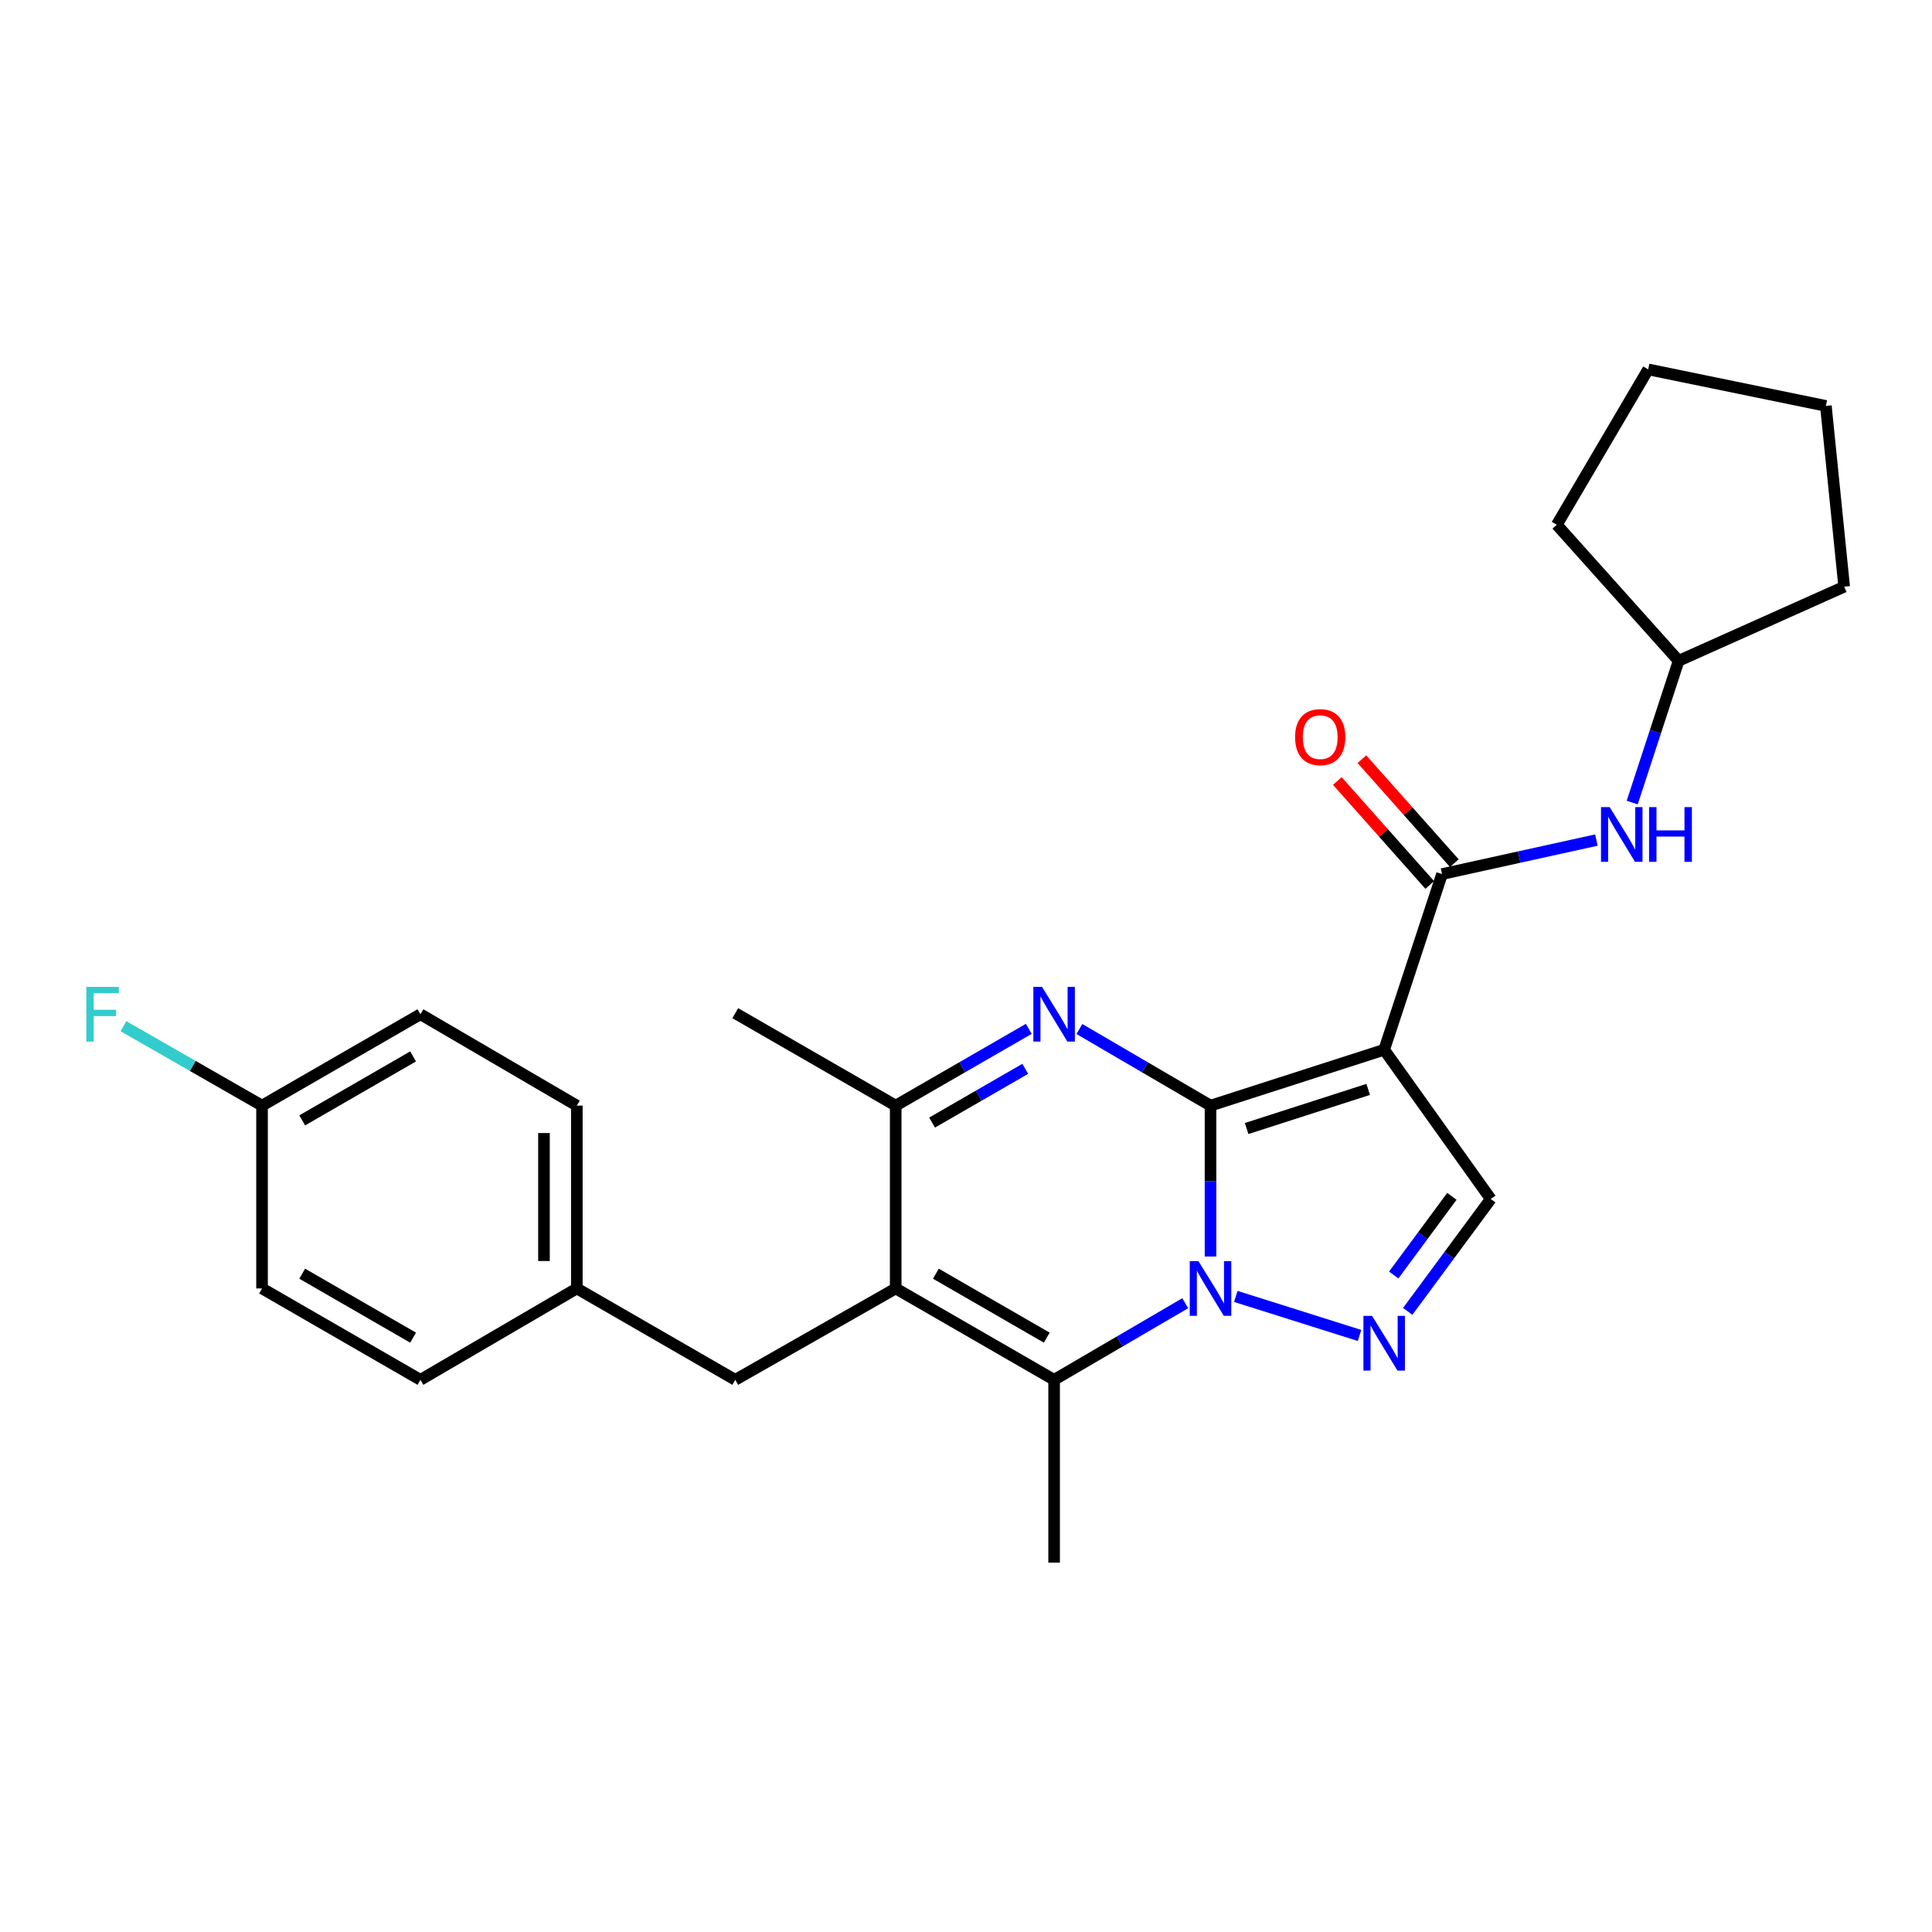 <?xml version='1.0' encoding='iso-8859-1'?>
<svg version='1.1' baseProfile='full'
              xmlns='http://www.w3.org/2000/svg'
                      xmlns:rdkit='http://www.rdkit.org/xml'
                      xmlns:xlink='http://www.w3.org/1999/xlink'
                  xml:space='preserve'
width='1000px' height='1000px' viewBox='0 0 1000 1000'>
<!-- END OF HEADER -->
<rect style='opacity:1.0;fill:#FFFFFF;stroke:none' width='1000' height='1000' x='0' y='0'> </rect>
<path class='bond-0' d='M 626.562,572.271 L 626.562,611.321' style='fill:none;fill-rule:evenodd;stroke:#000000;stroke-width:6px;stroke-linecap:butt;stroke-linejoin:miter;stroke-opacity:1' />
<path class='bond-0' d='M 626.562,611.321 L 626.562,650.371' style='fill:none;fill-rule:evenodd;stroke:#0000FF;stroke-width:6px;stroke-linecap:butt;stroke-linejoin:miter;stroke-opacity:1' />
<path class='bond-1' d='M 626.562,572.271 L 716.445,543.349' style='fill:none;fill-rule:evenodd;stroke:#000000;stroke-width:6px;stroke-linecap:butt;stroke-linejoin:miter;stroke-opacity:1' />
<path class='bond-1' d='M 645.254,584.122 L 708.172,563.877' style='fill:none;fill-rule:evenodd;stroke:#000000;stroke-width:6px;stroke-linecap:butt;stroke-linejoin:miter;stroke-opacity:1' />
<path class='bond-2' d='M 626.562,572.271 L 592.627,552.444' style='fill:none;fill-rule:evenodd;stroke:#000000;stroke-width:6px;stroke-linecap:butt;stroke-linejoin:miter;stroke-opacity:1' />
<path class='bond-2' d='M 592.627,552.444 L 558.692,532.617' style='fill:none;fill-rule:evenodd;stroke:#0000FF;stroke-width:6px;stroke-linecap:butt;stroke-linejoin:miter;stroke-opacity:1' />
<path class='bond-4' d='M 613.478,674.542 L 579.543,694.369' style='fill:none;fill-rule:evenodd;stroke:#0000FF;stroke-width:6px;stroke-linecap:butt;stroke-linejoin:miter;stroke-opacity:1' />
<path class='bond-4' d='M 579.543,694.369 L 545.608,714.196' style='fill:none;fill-rule:evenodd;stroke:#000000;stroke-width:6px;stroke-linecap:butt;stroke-linejoin:miter;stroke-opacity:1' />
<path class='bond-5' d='M 639.658,671.028 L 703.692,691.229' style='fill:none;fill-rule:evenodd;stroke:#0000FF;stroke-width:6px;stroke-linecap:butt;stroke-linejoin:miter;stroke-opacity:1' />
<path class='bond-6' d='M 716.445,543.349 L 746.397,452.418' style='fill:none;fill-rule:evenodd;stroke:#000000;stroke-width:6px;stroke-linecap:butt;stroke-linejoin:miter;stroke-opacity:1' />
<path class='bond-8' d='M 716.445,543.349 L 771.614,620.609' style='fill:none;fill-rule:evenodd;stroke:#000000;stroke-width:6px;stroke-linecap:butt;stroke-linejoin:miter;stroke-opacity:1' />
<path class='bond-7' d='M 532.502,532.533 L 498.058,552.402' style='fill:none;fill-rule:evenodd;stroke:#0000FF;stroke-width:6px;stroke-linecap:butt;stroke-linejoin:miter;stroke-opacity:1' />
<path class='bond-7' d='M 498.058,552.402 L 463.614,572.271' style='fill:none;fill-rule:evenodd;stroke:#000000;stroke-width:6px;stroke-linecap:butt;stroke-linejoin:miter;stroke-opacity:1' />
<path class='bond-7' d='M 530.667,553.225 L 506.556,567.134' style='fill:none;fill-rule:evenodd;stroke:#0000FF;stroke-width:6px;stroke-linecap:butt;stroke-linejoin:miter;stroke-opacity:1' />
<path class='bond-7' d='M 506.556,567.134 L 482.446,581.042' style='fill:none;fill-rule:evenodd;stroke:#000000;stroke-width:6px;stroke-linecap:butt;stroke-linejoin:miter;stroke-opacity:1' />
<path class='bond-3' d='M 463.614,666.897 L 463.614,572.271' style='fill:none;fill-rule:evenodd;stroke:#000000;stroke-width:6px;stroke-linecap:butt;stroke-linejoin:miter;stroke-opacity:1' />
<path class='bond-10' d='M 463.614,666.897 L 380.572,714.196' style='fill:none;fill-rule:evenodd;stroke:#000000;stroke-width:6px;stroke-linecap:butt;stroke-linejoin:miter;stroke-opacity:1' />
<path class='bond-27' d='M 463.614,666.897 L 545.608,714.196' style='fill:none;fill-rule:evenodd;stroke:#000000;stroke-width:6px;stroke-linecap:butt;stroke-linejoin:miter;stroke-opacity:1' />
<path class='bond-27' d='M 484.412,659.26 L 541.807,692.369' style='fill:none;fill-rule:evenodd;stroke:#000000;stroke-width:6px;stroke-linecap:butt;stroke-linejoin:miter;stroke-opacity:1' />
<path class='bond-13' d='M 545.608,714.196 L 545.608,808.803' style='fill:none;fill-rule:evenodd;stroke:#000000;stroke-width:6px;stroke-linecap:butt;stroke-linejoin:miter;stroke-opacity:1' />
<path class='bond-26' d='M 728.626,678.771 L 750.12,649.69' style='fill:none;fill-rule:evenodd;stroke:#0000FF;stroke-width:6px;stroke-linecap:butt;stroke-linejoin:miter;stroke-opacity:1' />
<path class='bond-26' d='M 750.12,649.69 L 771.614,620.609' style='fill:none;fill-rule:evenodd;stroke:#000000;stroke-width:6px;stroke-linecap:butt;stroke-linejoin:miter;stroke-opacity:1' />
<path class='bond-26' d='M 721.397,659.938 L 736.443,639.582' style='fill:none;fill-rule:evenodd;stroke:#0000FF;stroke-width:6px;stroke-linecap:butt;stroke-linejoin:miter;stroke-opacity:1' />
<path class='bond-26' d='M 736.443,639.582 L 751.489,619.225' style='fill:none;fill-rule:evenodd;stroke:#000000;stroke-width:6px;stroke-linecap:butt;stroke-linejoin:miter;stroke-opacity:1' />
<path class='bond-9' d='M 746.397,452.418 L 786.346,443.616' style='fill:none;fill-rule:evenodd;stroke:#000000;stroke-width:6px;stroke-linecap:butt;stroke-linejoin:miter;stroke-opacity:1' />
<path class='bond-9' d='M 786.346,443.616 L 826.295,434.815' style='fill:none;fill-rule:evenodd;stroke:#0000FF;stroke-width:6px;stroke-linecap:butt;stroke-linejoin:miter;stroke-opacity:1' />
<path class='bond-11' d='M 752.753,446.769 L 728.836,419.857' style='fill:none;fill-rule:evenodd;stroke:#000000;stroke-width:6px;stroke-linecap:butt;stroke-linejoin:miter;stroke-opacity:1' />
<path class='bond-11' d='M 728.836,419.857 L 704.92,392.944' style='fill:none;fill-rule:evenodd;stroke:#FF0000;stroke-width:6px;stroke-linecap:butt;stroke-linejoin:miter;stroke-opacity:1' />
<path class='bond-11' d='M 740.04,458.066 L 716.124,431.154' style='fill:none;fill-rule:evenodd;stroke:#000000;stroke-width:6px;stroke-linecap:butt;stroke-linejoin:miter;stroke-opacity:1' />
<path class='bond-11' d='M 716.124,431.154 L 692.207,404.242' style='fill:none;fill-rule:evenodd;stroke:#FF0000;stroke-width:6px;stroke-linecap:butt;stroke-linejoin:miter;stroke-opacity:1' />
<path class='bond-19' d='M 463.614,572.271 L 380.572,524.424' style='fill:none;fill-rule:evenodd;stroke:#000000;stroke-width:6px;stroke-linecap:butt;stroke-linejoin:miter;stroke-opacity:1' />
<path class='bond-15' d='M 844.828,415.399 L 856.843,378.715' style='fill:none;fill-rule:evenodd;stroke:#0000FF;stroke-width:6px;stroke-linecap:butt;stroke-linejoin:miter;stroke-opacity:1' />
<path class='bond-15' d='M 856.843,378.715 L 868.858,342.032' style='fill:none;fill-rule:evenodd;stroke:#000000;stroke-width:6px;stroke-linecap:butt;stroke-linejoin:miter;stroke-opacity:1' />
<path class='bond-12' d='M 380.572,714.196 L 298.569,666.897' style='fill:none;fill-rule:evenodd;stroke:#000000;stroke-width:6px;stroke-linecap:butt;stroke-linejoin:miter;stroke-opacity:1' />
<path class='bond-17' d='M 298.569,666.897 L 217.615,714.196' style='fill:none;fill-rule:evenodd;stroke:#000000;stroke-width:6px;stroke-linecap:butt;stroke-linejoin:miter;stroke-opacity:1' />
<path class='bond-18' d='M 298.569,666.897 L 298.569,572.271' style='fill:none;fill-rule:evenodd;stroke:#000000;stroke-width:6px;stroke-linecap:butt;stroke-linejoin:miter;stroke-opacity:1' />
<path class='bond-18' d='M 281.562,652.703 L 281.562,586.465' style='fill:none;fill-rule:evenodd;stroke:#000000;stroke-width:6px;stroke-linecap:butt;stroke-linejoin:miter;stroke-opacity:1' />
<path class='bond-14' d='M 135.631,572.271 L 217.615,524.972' style='fill:none;fill-rule:evenodd;stroke:#000000;stroke-width:6px;stroke-linecap:butt;stroke-linejoin:miter;stroke-opacity:1' />
<path class='bond-14' d='M 156.428,579.908 L 213.816,546.798' style='fill:none;fill-rule:evenodd;stroke:#000000;stroke-width:6px;stroke-linecap:butt;stroke-linejoin:miter;stroke-opacity:1' />
<path class='bond-16' d='M 135.631,572.271 L 99.769,551.716' style='fill:none;fill-rule:evenodd;stroke:#000000;stroke-width:6px;stroke-linecap:butt;stroke-linejoin:miter;stroke-opacity:1' />
<path class='bond-16' d='M 99.769,551.716 L 63.907,531.161' style='fill:none;fill-rule:evenodd;stroke:#33CCCC;stroke-width:6px;stroke-linecap:butt;stroke-linejoin:miter;stroke-opacity:1' />
<path class='bond-29' d='M 135.631,572.271 L 135.631,666.897' style='fill:none;fill-rule:evenodd;stroke:#000000;stroke-width:6px;stroke-linecap:butt;stroke-linejoin:miter;stroke-opacity:1' />
<path class='bond-22' d='M 868.858,342.032 L 954.545,303.681' style='fill:none;fill-rule:evenodd;stroke:#000000;stroke-width:6px;stroke-linecap:butt;stroke-linejoin:miter;stroke-opacity:1' />
<path class='bond-23' d='M 868.858,342.032 L 805.799,271.622' style='fill:none;fill-rule:evenodd;stroke:#000000;stroke-width:6px;stroke-linecap:butt;stroke-linejoin:miter;stroke-opacity:1' />
<path class='bond-20' d='M 217.615,714.196 L 135.631,666.897' style='fill:none;fill-rule:evenodd;stroke:#000000;stroke-width:6px;stroke-linecap:butt;stroke-linejoin:miter;stroke-opacity:1' />
<path class='bond-20' d='M 213.816,692.37 L 156.428,659.261' style='fill:none;fill-rule:evenodd;stroke:#000000;stroke-width:6px;stroke-linecap:butt;stroke-linejoin:miter;stroke-opacity:1' />
<path class='bond-21' d='M 298.569,572.271 L 217.615,524.972' style='fill:none;fill-rule:evenodd;stroke:#000000;stroke-width:6px;stroke-linecap:butt;stroke-linejoin:miter;stroke-opacity:1' />
<path class='bond-24' d='M 954.545,303.681 L 945.069,210.103' style='fill:none;fill-rule:evenodd;stroke:#000000;stroke-width:6px;stroke-linecap:butt;stroke-linejoin:miter;stroke-opacity:1' />
<path class='bond-25' d='M 805.799,271.622 L 853.098,191.197' style='fill:none;fill-rule:evenodd;stroke:#000000;stroke-width:6px;stroke-linecap:butt;stroke-linejoin:miter;stroke-opacity:1' />
<path class='bond-28' d='M 945.069,210.103 L 853.098,191.197' style='fill:none;fill-rule:evenodd;stroke:#000000;stroke-width:6px;stroke-linecap:butt;stroke-linejoin:miter;stroke-opacity:1' />
<path  class='atom-1' d='M 620.302 652.737
L 629.582 667.737
Q 630.502 669.217, 631.982 671.897
Q 633.462 674.577, 633.542 674.737
L 633.542 652.737
L 637.302 652.737
L 637.302 681.057
L 633.422 681.057
L 623.462 664.657
Q 622.302 662.737, 621.062 660.537
Q 619.862 658.337, 619.502 657.657
L 619.502 681.057
L 615.822 681.057
L 615.822 652.737
L 620.302 652.737
' fill='#0000FF'/>
<path  class='atom-3' d='M 539.348 510.812
L 548.628 525.812
Q 549.548 527.292, 551.028 529.972
Q 552.508 532.652, 552.588 532.812
L 552.588 510.812
L 556.348 510.812
L 556.348 539.132
L 552.468 539.132
L 542.508 522.732
Q 541.348 520.812, 540.108 518.612
Q 538.908 516.412, 538.548 515.732
L 538.548 539.132
L 534.868 539.132
L 534.868 510.812
L 539.348 510.812
' fill='#0000FF'/>
<path  class='atom-6' d='M 710.185 681.092
L 719.465 696.092
Q 720.385 697.572, 721.865 700.252
Q 723.345 702.932, 723.425 703.092
L 723.425 681.092
L 727.185 681.092
L 727.185 709.412
L 723.305 709.412
L 713.345 693.012
Q 712.185 691.092, 710.945 688.892
Q 709.745 686.692, 709.385 686.012
L 709.385 709.412
L 705.705 709.412
L 705.705 681.092
L 710.185 681.092
' fill='#0000FF'/>
<path  class='atom-10' d='M 833.156 417.764
L 842.436 432.764
Q 843.356 434.244, 844.836 436.924
Q 846.316 439.604, 846.396 439.764
L 846.396 417.764
L 850.156 417.764
L 850.156 446.084
L 846.276 446.084
L 836.316 429.684
Q 835.156 427.764, 833.916 425.564
Q 832.716 423.364, 832.356 422.684
L 832.356 446.084
L 828.676 446.084
L 828.676 417.764
L 833.156 417.764
' fill='#0000FF'/>
<path  class='atom-10' d='M 853.556 417.764
L 857.396 417.764
L 857.396 429.804
L 871.876 429.804
L 871.876 417.764
L 875.716 417.764
L 875.716 446.084
L 871.876 446.084
L 871.876 433.004
L 857.396 433.004
L 857.396 446.084
L 853.556 446.084
L 853.556 417.764
' fill='#0000FF'/>
<path  class='atom-12' d='M 670.338 381.54
Q 670.338 374.74, 673.698 370.94
Q 677.058 367.14, 683.338 367.14
Q 689.618 367.14, 692.978 370.94
Q 696.338 374.74, 696.338 381.54
Q 696.338 388.42, 692.938 392.34
Q 689.538 396.22, 683.338 396.22
Q 677.098 396.22, 673.698 392.34
Q 670.338 388.46, 670.338 381.54
M 683.338 393.02
Q 687.658 393.02, 689.978 390.14
Q 692.338 387.22, 692.338 381.54
Q 692.338 375.98, 689.978 373.18
Q 687.658 370.34, 683.338 370.34
Q 679.018 370.34, 676.658 373.14
Q 674.338 375.94, 674.338 381.54
Q 674.338 387.26, 676.658 390.14
Q 679.018 393.02, 683.338 393.02
' fill='#FF0000'/>
<path  class='atom-17' d='M 44.689 510.812
L 61.529 510.812
L 61.529 514.052
L 48.489 514.052
L 48.489 522.652
L 60.089 522.652
L 60.089 525.932
L 48.489 525.932
L 48.489 539.132
L 44.689 539.132
L 44.689 510.812
' fill='#33CCCC'/>
</svg>
